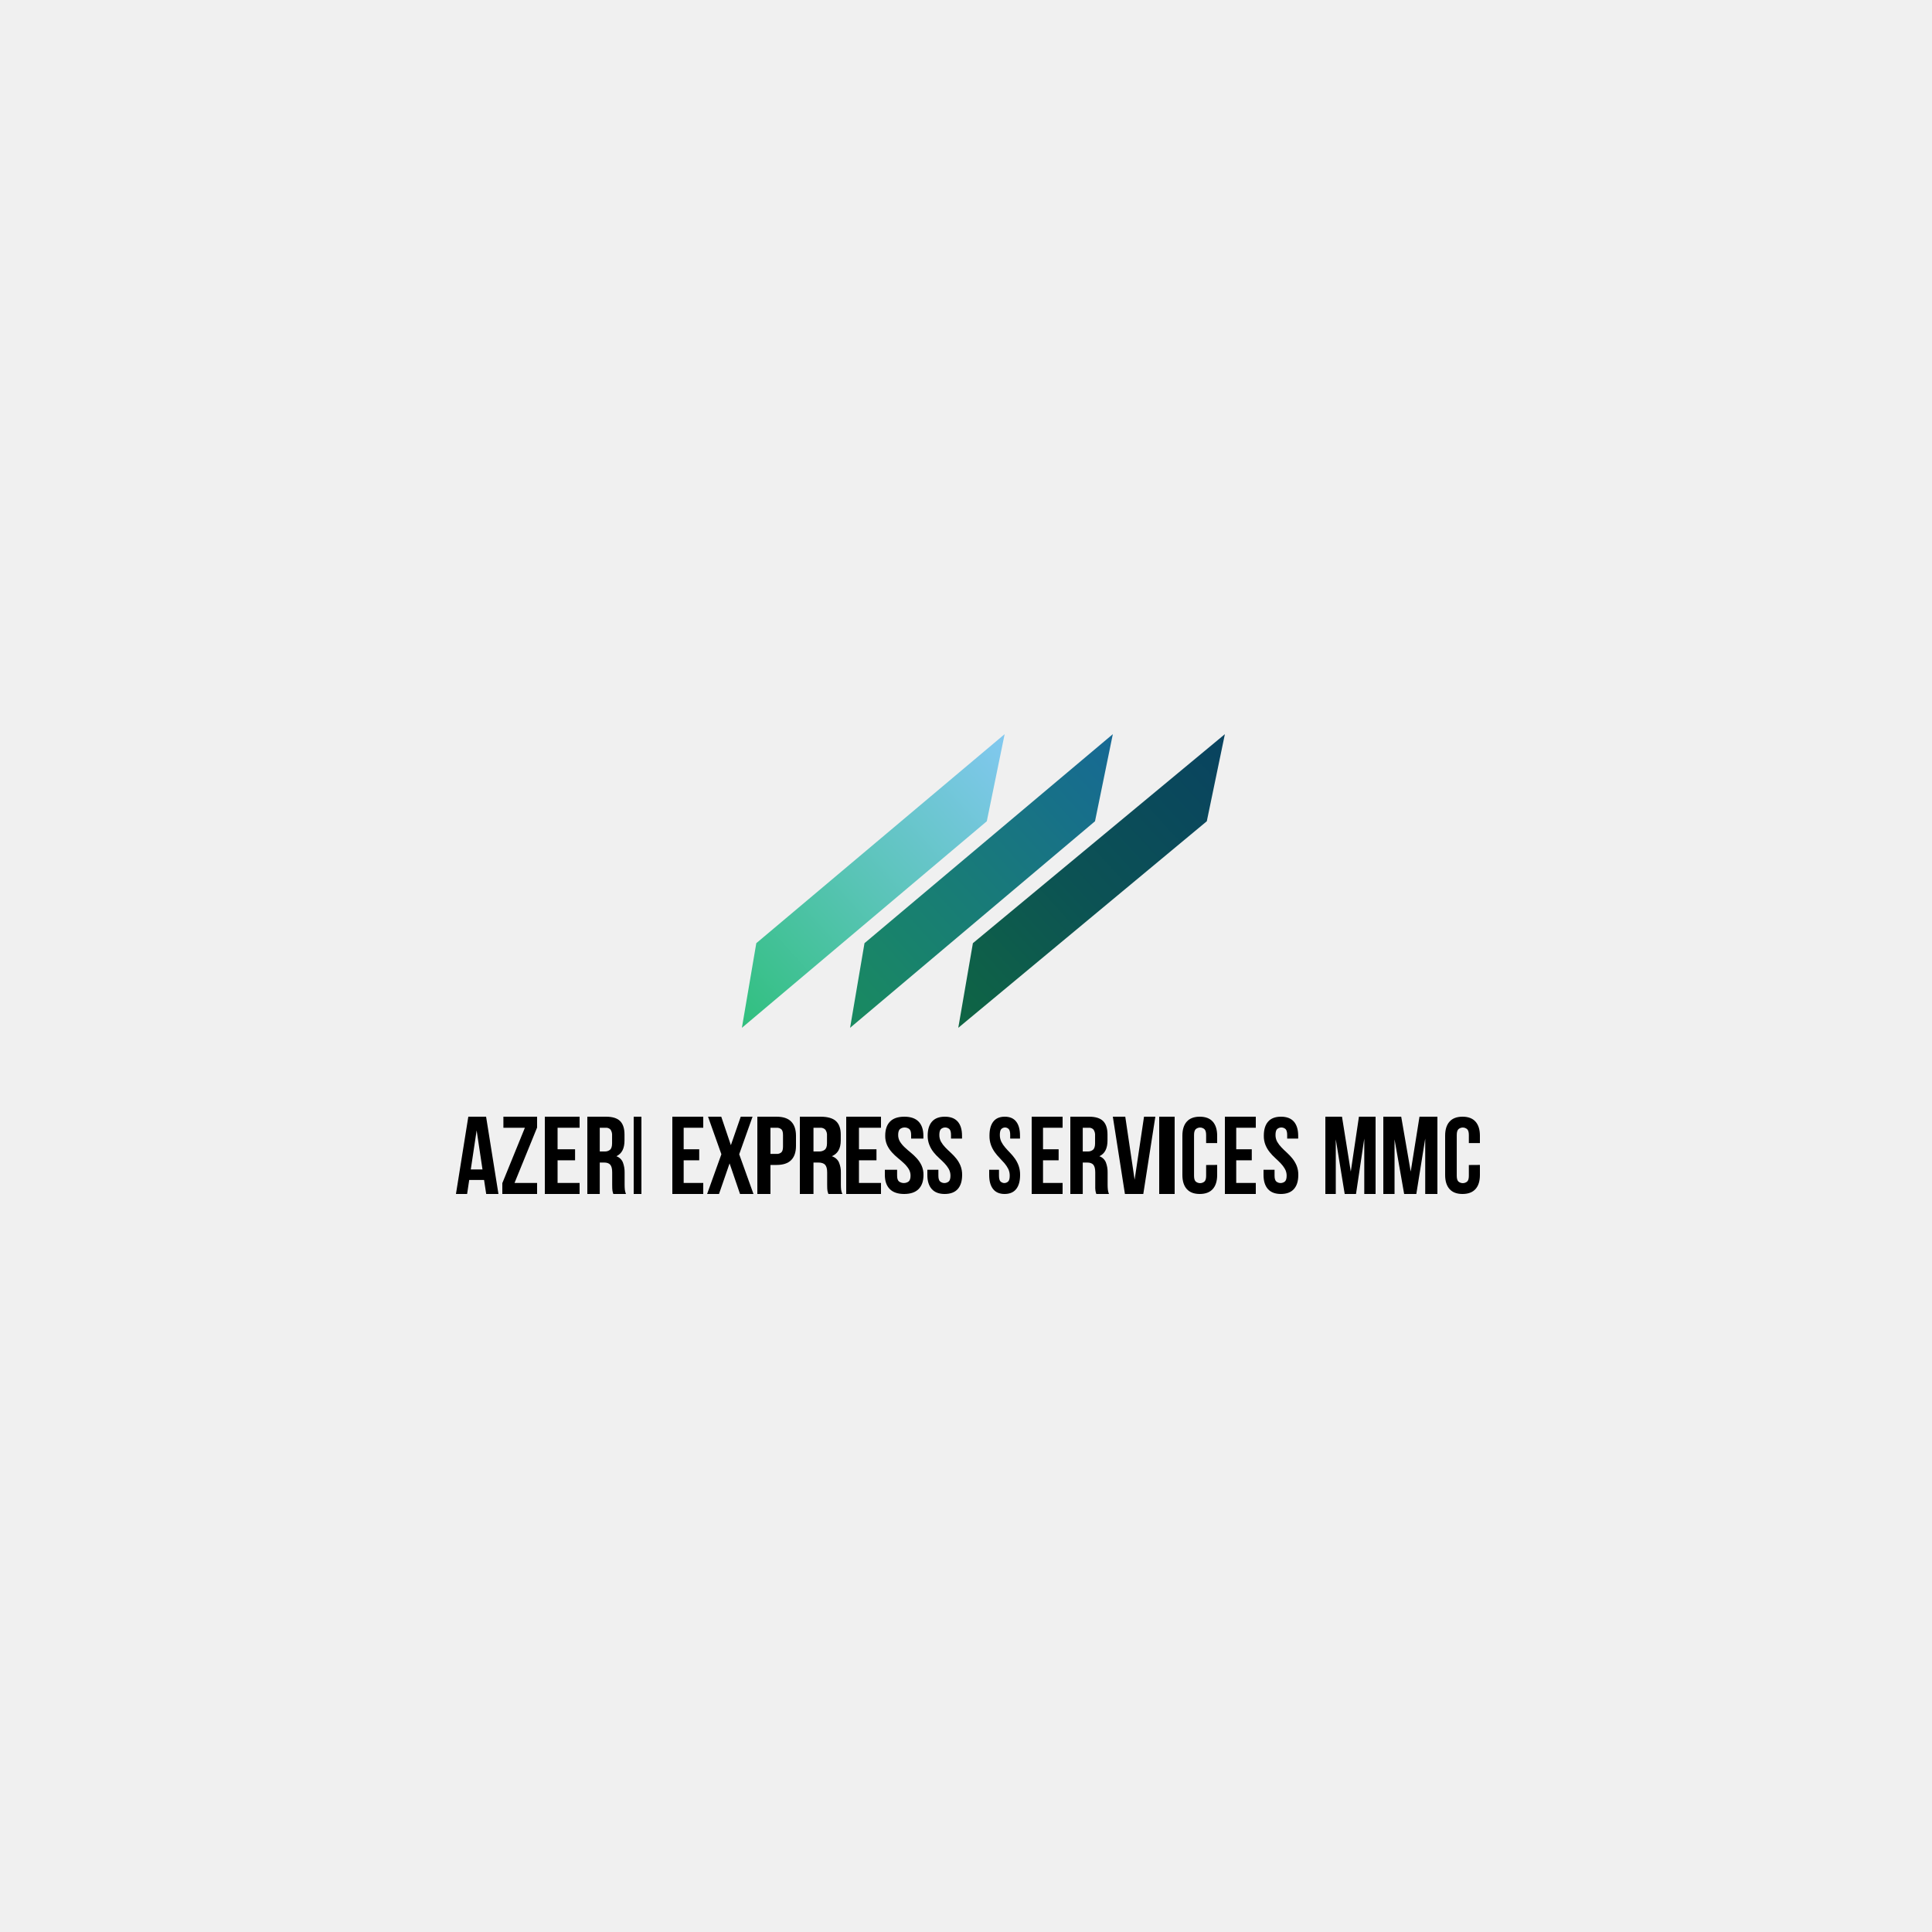 <svg width="500" height="500" viewBox="0 0 500 500" fill="none" xmlns="http://www.w3.org/2000/svg">
<rect width="500" height="500" fill="#F0F0F0"/>
<path d="M255.384 212.538L192 266L195.73 244.093L260 190L255.384 212.538Z" fill="url(#paint0_linear_3276_232)"/>
<path d="M283.388 212.538L220 266L223.73 244.093L288 190L283.388 212.538Z" fill="url(#paint1_linear_3276_232)"/>
<path d="M312.32 212.538L248 266L251.784 244.093L317 190L312.32 212.538Z" fill="url(#paint2_linear_3276_232)"/>
<path d="M129 309H125.829L125.276 305.374H121.431L120.888 309H118L121.2 289H125.8L129 309ZM121.838 302.659H124.869L123.355 292.545L121.838 302.659Z" fill="black"/>
<path d="M139 289V291.803L133.159 306.145H139V309H130V306.201L135.841 291.861H130.28V289.003L139 289Z" fill="black"/>
<path d="M144.301 297.431H148.828V300.286H144.301V306.145H150V309H141V289H150V291.861H144.301V297.431Z" fill="black"/>
<path d="M158.726 308.997C158.686 308.867 158.649 308.74 158.609 308.626C158.563 308.486 158.529 308.344 158.506 308.199C158.473 307.984 158.454 307.766 158.449 307.548C158.449 307.282 158.432 306.946 158.432 306.549V303.405C158.432 302.471 158.266 301.817 157.936 301.433C157.606 301.049 157.07 300.863 156.327 300.863H155.218V309H152V289H156.853C158.519 289 159.745 289.384 160.494 290.142C161.244 290.901 161.62 292.059 161.62 293.602V295.171C161.62 297.228 160.919 298.581 159.515 299.229C159.894 299.363 160.239 299.574 160.529 299.847C160.819 300.12 161.046 300.45 161.197 300.814C161.519 301.668 161.673 302.574 161.65 303.483V306.569C161.65 307.063 161.67 307.496 161.707 307.871C161.751 308.257 161.849 308.637 162 308.997H158.726ZM155.218 291.861V298.002H156.474C156.989 298.032 157.496 297.869 157.893 297.547C158.226 297.241 158.406 296.688 158.406 295.89V293.918C158.452 293.366 158.313 292.814 158.009 292.346C157.855 292.176 157.663 292.044 157.447 291.96C157.231 291.875 156.998 291.842 156.767 291.861H155.218Z" fill="black"/>
<path d="M164 289H166V309H164V289Z" fill="black"/>
<path d="M176.932 297.431H180.958V300.286H176.932V306.145H182V309H174V289H182V291.861H176.932V297.431Z" fill="black"/>
<path d="M194.761 289L191.306 298.717L195 309H191.518L188.815 301.087L186.079 309H183L186.694 298.717L183.239 289H186.66L189.151 296.373L191.702 289H194.761Z" fill="black"/>
<path d="M200.967 289C202.666 289 203.928 289.42 204.756 290.26C205.583 291.099 205.998 292.327 206 293.944V296.548C206 298.166 205.585 299.394 204.756 300.232C203.926 301.069 202.663 301.488 200.967 301.488H199.39V309H196V289H200.967ZM199.39 291.861V298.631H200.984C201.207 298.645 201.431 298.617 201.642 298.548C201.853 298.479 202.046 298.371 202.211 298.23C202.498 297.967 202.641 297.469 202.641 296.746V293.745C202.641 293.023 202.498 292.528 202.211 292.261C202.046 292.121 201.853 292.013 201.642 291.944C201.431 291.875 201.207 291.847 200.984 291.861H199.39Z" fill="black"/>
<path d="M214.391 308.997C214.347 308.867 214.307 308.74 214.263 308.626C214.213 308.486 214.175 308.344 214.149 308.199C214.115 307.984 214.095 307.766 214.087 307.548C214.087 307.282 214.069 306.946 214.069 306.549V303.405C214.069 302.471 213.89 301.817 213.525 301.433C213.159 301.049 212.575 300.863 211.764 300.863H210.529V309H207V289H212.356C214.182 289 215.527 289.384 216.349 290.142C217.171 290.901 217.584 292.059 217.584 293.602V295.171C217.584 297.228 216.814 298.581 215.275 299.229C215.69 299.363 216.069 299.574 216.387 299.847C216.704 300.12 216.954 300.45 217.12 300.814C217.475 301.668 217.643 302.574 217.616 303.483V306.569C217.616 307.063 217.638 307.496 217.679 307.871C217.726 308.257 217.835 308.637 218 308.997H214.391ZM210.529 291.861V298.002H211.906C212.471 298.032 213.028 297.869 213.463 297.547C213.828 297.241 214.025 296.688 214.025 295.89V293.918C214.076 293.366 213.924 292.814 213.591 292.346C213.421 292.176 213.21 292.044 212.974 291.96C212.737 291.875 212.482 291.842 212.228 291.861H210.529Z" fill="black"/>
<path d="M222.299 297.431H226.831V300.286H222.299V306.145H228V309H219V289H228V291.861H222.299V297.431Z" fill="black"/>
<path d="M229.094 293.918C229.094 292.335 229.505 291.12 230.327 290.273C231.149 289.427 232.384 289.002 234.032 289C235.678 289 236.912 289.424 237.734 290.273C238.556 291.122 238.968 292.337 238.971 293.918V294.672H235.8V293.717C235.8 293.008 235.651 292.511 235.355 292.221C235.017 291.942 234.578 291.788 234.122 291.788C233.667 291.788 233.228 291.942 232.89 292.221C232.594 292.511 232.445 293.008 232.445 293.717C232.432 294.338 232.601 294.951 232.935 295.491C233.272 296.02 233.682 296.508 234.154 296.942C234.64 297.4 235.163 297.857 235.723 298.311C236.287 298.773 236.811 299.273 237.293 299.807C237.791 300.366 238.202 300.987 238.512 301.65C238.853 302.422 239.018 303.249 238.998 304.082C238.998 305.665 238.577 306.88 237.734 307.727C236.892 308.573 235.647 308.998 234.001 309C232.355 309 231.11 308.576 230.268 307.727C229.425 306.878 229.002 305.663 229 304.082V302.735H232.171V304.27C232.171 304.98 232.33 305.473 232.643 305.75C232.998 306.022 233.446 306.17 233.909 306.17C234.372 306.17 234.82 306.022 235.175 305.75C235.487 305.473 235.647 304.98 235.647 304.27C235.658 303.655 235.488 303.048 235.157 302.513C234.819 301.983 234.41 301.494 233.938 301.058C233.452 300.604 232.929 300.148 232.369 299.689C231.805 299.229 231.28 298.73 230.799 298.196C230.301 297.637 229.89 297.017 229.58 296.353C229.239 295.58 229.073 294.752 229.094 293.918Z" fill="black"/>
<path d="M240.081 293.918C240.081 292.335 240.452 291.12 241.194 290.273C241.936 289.427 243.046 289.002 244.526 289C246.007 289 247.119 289.424 247.861 290.273C248.603 291.122 248.972 292.337 248.97 293.918V294.672H246.117V293.717C246.117 293.008 245.985 292.511 245.72 292.221C245.414 291.943 245.019 291.789 244.609 291.789C244.199 291.789 243.803 291.943 243.497 292.221C243.232 292.511 243.101 293.008 243.101 293.717C243.09 294.338 243.241 294.949 243.538 295.491C243.844 296.019 244.212 296.506 244.635 296.942C245.076 297.4 245.545 297.856 246.048 298.311C246.556 298.772 247.028 299.272 247.461 299.807C247.911 300.365 248.281 300.985 248.558 301.65C248.867 302.421 249.017 303.249 248.998 304.082C248.998 305.665 248.619 306.88 247.861 307.727C247.102 308.573 245.981 308.998 244.498 309C243.016 309 241.896 308.576 241.138 307.727C240.379 306.878 240 305.663 240 304.082V302.735H242.854V304.27C242.854 304.981 242.995 305.474 243.279 305.75C243.598 306.021 244.001 306.17 244.416 306.17C244.832 306.17 245.235 306.021 245.554 305.75C245.838 305.474 245.979 304.981 245.979 304.27C245.984 303.654 245.83 303.048 245.532 302.513C245.226 301.984 244.858 301.496 244.435 301.058C243.994 300.603 243.526 300.148 243.022 299.689C242.514 299.23 242.042 298.731 241.61 298.196C241.164 297.633 240.801 297.006 240.531 296.337C240.221 295.571 240.068 294.747 240.081 293.918Z" fill="black"/>
<path d="M256.075 293.918C256.075 292.335 256.405 291.12 257.064 290.273C257.723 289.427 258.711 289.002 260.026 289C261.343 289 262.331 289.424 262.99 290.273C263.65 291.122 263.977 292.337 263.974 293.918V294.672H261.437V293.717C261.437 293.008 261.32 292.511 261.084 292.221C260.813 291.943 260.461 291.789 260.097 291.789C259.732 291.789 259.38 291.943 259.109 292.221C258.873 292.511 258.756 293.008 258.756 293.717C258.746 294.338 258.881 294.949 259.145 295.491C259.417 296.019 259.744 296.506 260.12 296.942C260.512 297.4 260.929 297.856 261.376 298.311C261.827 298.772 262.247 299.272 262.632 299.807C263.032 300.365 263.361 300.985 263.607 301.65C263.882 302.421 264.015 303.249 263.999 304.082C263.999 305.665 263.662 306.88 262.987 307.727C262.313 308.573 261.317 308.998 259.998 309C258.681 309 257.685 308.576 257.011 307.727C256.337 306.878 256 305.663 256 304.082V302.735H258.537V304.27C258.537 304.981 258.663 305.474 258.914 305.75C259.198 306.021 259.556 306.17 259.926 306.17C260.295 306.17 260.653 306.021 260.937 305.75C261.191 305.474 261.317 304.981 261.315 304.27C261.325 303.65 261.19 303.038 260.926 302.497C260.654 301.968 260.326 301.48 259.951 301.042C259.559 300.587 259.142 300.132 258.695 299.673C258.243 299.214 257.823 298.715 257.439 298.18C257.039 297.623 256.71 297.002 256.464 296.337C256.192 295.57 256.059 294.746 256.075 293.918Z" fill="black"/>
<path d="M269.932 297.431H273.973V300.286H269.932V306.145H275V309H267V289H275V291.861H269.932V297.431Z" fill="black"/>
<path d="M283.724 308.997C283.688 308.867 283.648 308.74 283.608 308.626C283.562 308.487 283.529 308.344 283.508 308.199C283.474 307.984 283.454 307.766 283.448 307.548C283.448 307.282 283.448 306.946 283.448 306.549V303.405C283.448 302.471 283.281 301.817 282.948 301.433C282.615 301.049 282.082 300.863 281.342 300.863H280.216V309H277V289H281.855C283.521 289 284.744 289.384 285.494 290.142C286.244 290.901 286.62 292.059 286.62 293.602V295.171C286.62 297.228 285.918 298.581 284.514 299.229C284.893 299.363 285.238 299.574 285.528 299.847C285.818 300.12 286.046 300.45 286.197 300.814C286.521 301.668 286.675 302.574 286.65 303.483V306.569C286.647 307.003 286.667 307.438 286.71 307.871C286.751 308.258 286.849 308.637 287 308.997H283.724ZM280.216 291.861V298.002H281.472C281.987 298.032 282.495 297.869 282.891 297.547C283.225 297.241 283.405 296.688 283.405 295.89V293.918C283.451 293.366 283.312 292.814 283.008 292.346C282.854 292.176 282.661 292.044 282.445 291.96C282.23 291.875 281.997 291.842 281.765 291.861H280.216Z" fill="black"/>
<path d="M293.639 305.315L296.072 289H299L295.884 309H291.13L288 289H291.219L293.639 305.315Z" fill="black"/>
<path d="M300 289H304V309H300V289Z" fill="black"/>
<path d="M315 301.482V304.08C315 305.664 314.62 306.879 313.859 307.726C313.098 308.573 311.978 308.998 310.498 309C309.017 309 307.896 308.575 307.138 307.726C306.379 306.877 306 305.662 306 304.08V293.92C306 292.336 306.379 291.121 307.138 290.274C307.896 289.427 309.017 289.002 310.498 289C311.98 289 313.1 289.425 313.859 290.274C314.618 291.123 314.998 292.338 315 293.92V295.83H312.146V293.735C312.146 293.025 312.002 292.528 311.721 292.238C311.405 291.959 311 291.805 310.581 291.805C310.163 291.805 309.758 291.959 309.442 292.238C309.157 292.528 309.017 293.025 309.017 293.735V304.297C309.017 305.008 309.158 305.502 309.442 305.778C309.762 306.049 310.165 306.198 310.581 306.198C310.998 306.198 311.401 306.049 311.721 305.778C312.002 305.501 312.146 305.007 312.146 304.297V301.504L315 301.482Z" fill="black"/>
<path d="M319.934 297.431H323.958V300.286H319.934V306.145H325V309H317V289H325V291.861H319.934V297.431Z" fill="black"/>
<path d="M327.075 293.918C327.075 292.335 327.445 291.12 328.185 290.273C328.924 289.427 330.035 289.002 331.516 289C332.998 289 334.11 289.424 334.851 290.273C335.593 291.122 335.966 292.337 335.97 293.918V294.672H333.12V293.717C333.12 293.008 332.985 292.511 332.72 292.221C332.414 291.943 332.019 291.789 331.609 291.789C331.199 291.789 330.803 291.943 330.498 292.221C330.232 292.511 330.101 293.008 330.101 293.717C330.09 294.338 330.241 294.949 330.538 295.491C330.844 296.019 331.213 296.507 331.638 296.942C332.076 297.4 332.547 297.857 333.051 298.311C333.557 298.774 334.029 299.274 334.464 299.807C334.912 300.366 335.282 300.987 335.561 301.65C335.867 302.422 336.016 303.249 335.999 304.082C335.999 305.665 335.619 306.88 334.861 307.727C334.102 308.573 332.982 308.998 331.501 309C330.019 309 328.899 308.576 328.141 307.727C327.382 306.878 327.002 305.663 327 304.082V302.735H329.854V304.27C329.854 304.981 329.995 305.474 330.279 305.75C330.598 306.022 331.002 306.17 331.418 306.17C331.834 306.17 332.238 306.022 332.557 305.75C332.839 305.473 332.982 304.98 332.982 304.27C332.989 303.654 332.834 303.047 332.532 302.513C332.228 301.983 331.859 301.494 331.435 301.058C330.998 300.604 330.527 300.148 330.022 299.689C329.515 299.229 329.043 298.73 328.61 298.196C328.161 297.637 327.792 297.017 327.513 296.353C327.204 295.581 327.055 294.752 327.075 293.918Z" fill="black"/>
<path d="M349.582 303.202L351.694 289H356V309H353.073V294.658L350.935 309H348.008L345.699 294.859V309H343V289H347.306L349.582 303.202Z" fill="black"/>
<path d="M365.093 303.202L367.364 289H372V309H368.845V294.658L366.543 309H363.392L360.906 294.859V309H358V289H362.632L365.093 303.202Z" fill="black"/>
<path d="M383 301.482V304.08C383 305.664 382.62 306.879 381.859 307.726C381.098 308.573 379.978 308.998 378.498 309C377.017 309 375.896 308.575 375.138 307.726C374.379 306.877 374 305.662 374 304.08V293.92C374 292.336 374.379 291.121 375.138 290.274C375.896 289.427 377.017 289.002 378.498 289C379.98 289 381.1 289.425 381.859 290.274C382.618 291.123 382.998 292.338 383 293.92V295.83H380.137V293.735C380.137 293.025 379.996 292.528 379.711 292.238C379.395 291.959 378.991 291.805 378.572 291.805C378.153 291.805 377.749 291.959 377.432 292.238C377.151 292.528 377.007 293.025 377.007 293.735V304.297C377.007 305.007 377.151 305.501 377.432 305.778C377.752 306.049 378.155 306.198 378.572 306.198C378.988 306.198 379.392 306.049 379.711 305.778C379.997 305.502 380.139 305.008 380.137 304.297V301.504L383 301.482Z" fill="black"/>
<defs>
<linearGradient id="paint0_linear_3276_232" x1="185.425" y1="262.664" x2="261.889" y2="193.44" gradientUnits="userSpaceOnUse">
<stop stop-color="#2EBF7B"/>
<stop offset="0.49" stop-color="#59C4B6"/>
<stop offset="1" stop-color="#81C8EF"/>
</linearGradient>
<linearGradient id="paint1_linear_3276_232" x1="213.459" y1="262.677" x2="289.923" y2="193.454" gradientUnits="userSpaceOnUse">
<stop stop-color="#198B5E"/>
<stop offset="0.49" stop-color="#187B78"/>
<stop offset="1" stop-color="#176994"/>
</linearGradient>
<linearGradient id="paint2_linear_3276_232" x1="241.402" y1="262.691" x2="317.968" y2="192.355" gradientUnits="userSpaceOnUse">
<stop stop-color="#0F6743"/>
<stop offset="0.49" stop-color="#0C5254"/>
<stop offset="1" stop-color="#094360"/>
</linearGradient>
</defs>
</svg>
